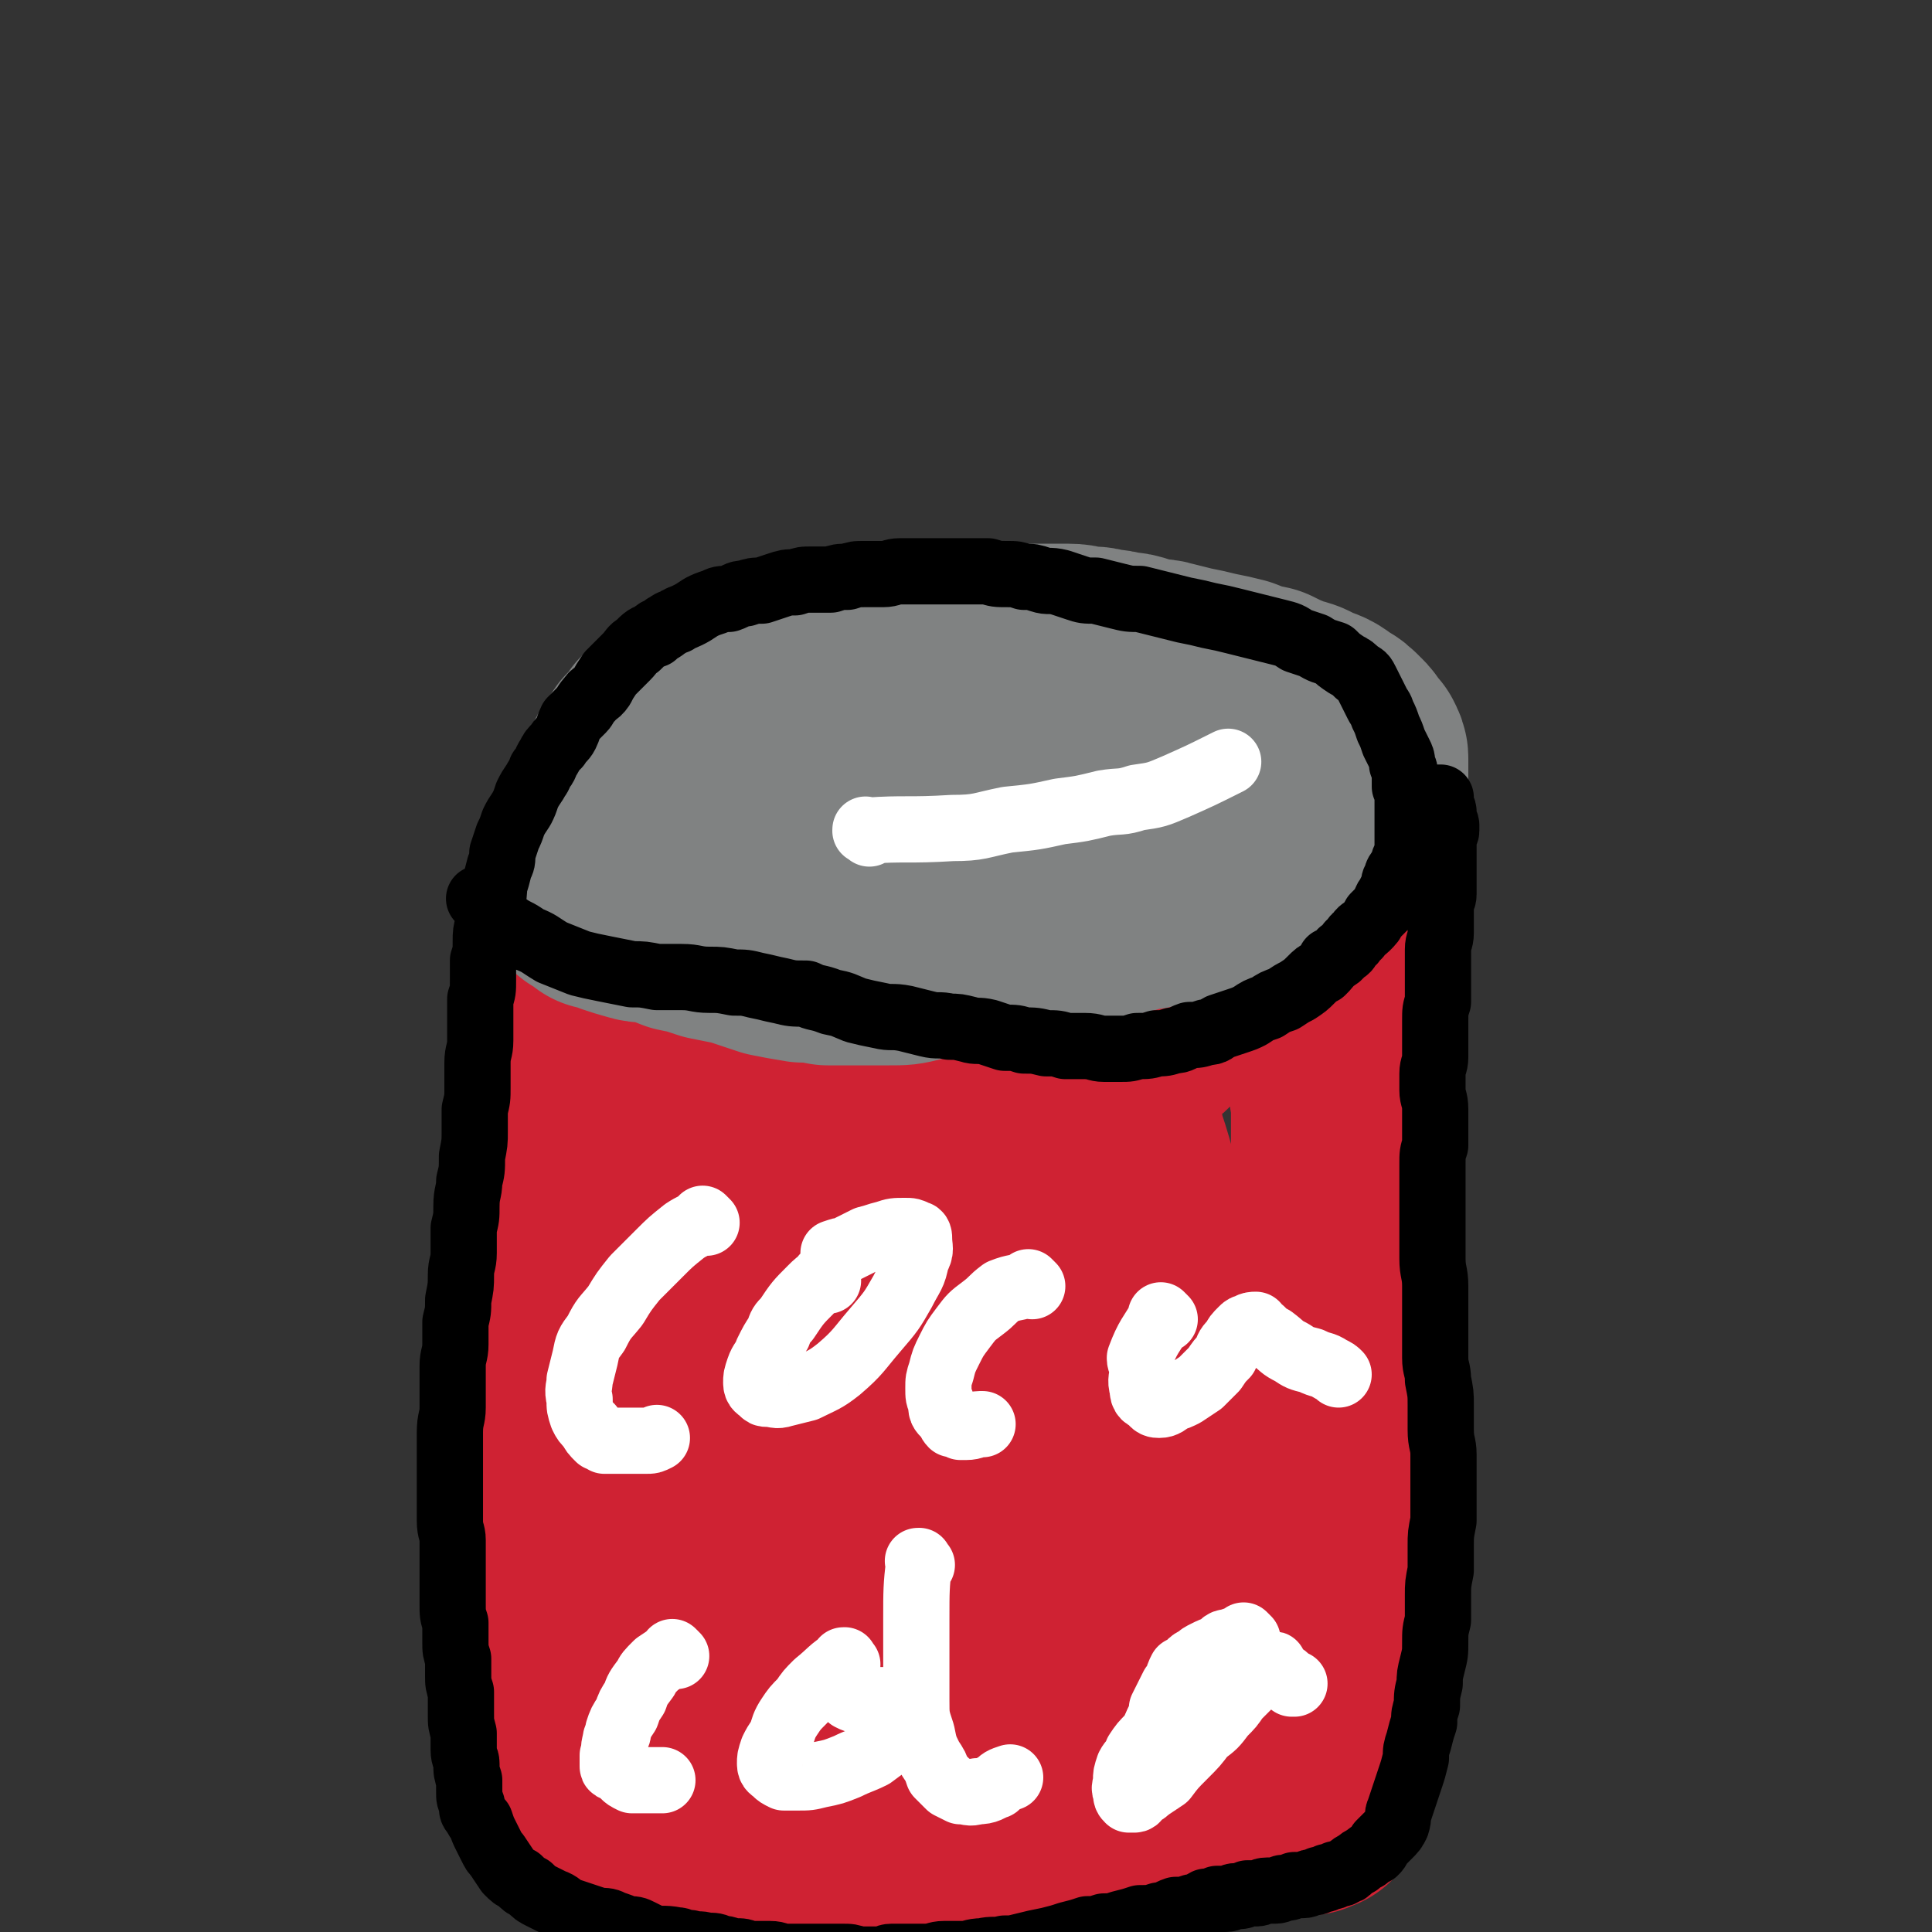 <svg viewBox='0 0 700 700' version='1.1' xmlns='http://www.w3.org/2000/svg' xmlns:xlink='http://www.w3.org/1999/xlink'><rect x="0" y="0" width="700" height="700" fill="#333333" stroke="none"/><g fill='none' stroke='#CF2233' stroke-width='80' stroke-linecap='round' stroke-linejoin='round'><path d='M220,330c-1,-1 -1,-1 -1,-1 -1,-1 0,0 0,0 0,0 0,0 0,0 0,0 0,-1 0,0 -2,16 -1,17 -3,35 -1,13 -1,13 -2,26 -2,14 -2,14 -3,28 -1,15 0,15 -1,30 -1,16 -1,16 -1,32 0,16 0,16 1,32 0,15 0,15 0,30 0,13 -1,13 -1,26 0,10 0,10 0,20 0,7 0,7 -1,14 0,6 0,6 0,11 0,2 0,2 0,4 0,2 0,2 0,3 0,2 0,2 0,5 0,2 0,2 0,3 0,3 0,3 0,5 0,2 0,2 0,5 0,1 0,1 1,2 0,2 0,2 1,3 1,3 1,3 3,4 4,3 4,3 9,5 5,3 5,3 11,4 9,3 9,3 18,4 9,2 9,2 18,3 10,1 10,1 21,1 11,0 11,0 21,-1 11,0 11,0 21,-1 10,0 10,0 20,-1 9,0 9,0 18,-1 9,-1 9,-1 17,-2 6,0 7,0 13,0 6,0 6,-1 12,-1 6,0 6,0 12,-1 5,0 5,0 10,0 4,0 4,0 8,0 3,0 3,-1 7,-1 3,0 3,0 6,0 3,0 3,0 5,0 2,0 2,0 4,-1 2,0 2,0 4,0 1,0 1,0 3,0 1,0 1,0 2,0 1,0 1,0 2,-1 0,0 0,0 1,0 0,0 0,-1 0,-1 0,0 1,0 1,0 0,0 0,0 0,0 0,-2 0,-2 0,-3 1,-3 1,-3 2,-6 1,-6 0,-6 1,-12 1,-11 2,-11 3,-22 1,-14 1,-14 2,-27 0,-13 0,-13 1,-26 0,-12 0,-12 0,-24 0,-11 0,-11 0,-22 0,-10 0,-10 0,-20 0,-10 0,-10 0,-19 0,-7 0,-7 0,-14 0,-7 0,-7 0,-15 0,-7 0,-7 0,-14 0,-7 0,-7 0,-14 0,-6 0,-6 0,-12 0,-5 -1,-5 -1,-11 0,-6 0,-6 0,-11 0,-6 0,-6 -1,-12 0,-5 0,-5 -1,-11 -1,-6 -1,-6 -2,-12 0,-4 0,-4 -1,-9 0,-3 -1,-3 -2,-7 -1,-4 -1,-4 -2,-7 -2,-2 -2,-2 -3,-4 -2,-2 -2,-2 -3,-3 -3,-2 -4,-2 -7,-3 -4,-1 -5,-1 -9,-1 -7,-1 -7,-1 -13,-1 -8,0 -8,1 -15,1 -9,0 -9,0 -18,0 -9,0 -9,0 -18,1 -9,0 -9,1 -18,1 -8,0 -8,0 -16,0 -8,0 -8,0 -16,0 -8,0 -8,0 -16,0 -7,0 -7,-1 -14,-1 -7,0 -7,0 -14,-1 -7,0 -7,0 -13,0 -6,0 -6,0 -12,0 -5,0 -5,0 -10,0 -4,0 -4,1 -8,1 -4,0 -4,0 -8,1 -4,0 -4,-1 -7,0 -3,0 -3,1 -5,2 -2,1 -2,0 -4,2 -2,1 -2,1 -4,3 -1,1 0,1 -1,2 -1,4 0,4 -1,7 -1,6 -1,6 -2,13 -1,11 -1,11 -1,22 0,16 1,16 2,32 1,18 1,18 2,37 2,19 2,19 5,38 2,16 2,16 5,33 3,15 3,15 5,31 2,14 2,14 3,28 2,11 2,11 3,22 1,9 1,9 2,17 0,7 0,7 1,13 1,6 1,6 2,12 0,3 0,3 0,6 0,2 0,2 0,4 0,1 0,1 0,2 0,0 0,0 0,1 0,0 0,0 0,0 0,-1 -1,-1 -1,-1 0,0 0,-1 0,-1 0,-3 0,-3 1,-6 1,-10 0,-10 1,-20 3,-20 3,-20 6,-40 3,-19 3,-19 5,-38 2,-17 2,-17 4,-33 1,-13 1,-13 1,-26 0,-13 0,-13 0,-25 0,-10 1,-10 2,-21 0,-6 0,-6 1,-12 0,-6 1,-6 2,-11 1,-5 1,-5 2,-11 2,-4 2,-4 3,-9 1,-3 1,-3 2,-7 0,-3 0,-3 1,-5 0,-3 0,-3 1,-5 0,-1 0,-1 1,-3 0,-1 0,-1 1,-2 0,-1 0,-1 0,-1 0,0 0,0 0,0 0,0 0,-1 0,-1 -1,1 0,1 -1,3 0,1 0,1 -1,3 -1,5 -1,5 -2,9 -2,7 -3,7 -4,13 -3,11 -2,11 -4,21 -4,19 -5,19 -8,39 -4,23 -4,23 -7,47 -3,19 -3,19 -5,38 -2,15 -1,15 -3,30 -1,9 -1,9 -2,19 0,5 0,5 0,9 0,1 0,2 0,3 0,0 0,-1 0,-2 0,-5 0,-5 1,-10 1,-13 2,-13 3,-26 3,-19 3,-19 6,-37 3,-17 3,-17 7,-34 3,-16 3,-16 6,-32 3,-14 3,-14 5,-28 2,-11 2,-11 4,-22 1,-8 1,-8 3,-17 1,-6 1,-6 3,-13 1,-4 1,-4 3,-9 0,-2 0,-2 1,-4 0,-1 0,-2 1,-2 0,0 1,0 1,1 0,0 0,0 0,1 0,2 0,2 0,5 0,7 1,7 1,15 0,14 0,14 -1,27 0,24 0,24 -1,47 -1,24 -1,24 -2,48 0,21 0,21 -1,42 0,16 0,16 0,32 0,10 0,10 0,20 0,6 0,6 1,11 0,1 1,2 1,2 1,-1 1,-2 1,-5 1,-12 1,-12 2,-24 4,-23 4,-23 8,-46 3,-20 4,-20 6,-40 2,-13 2,-13 4,-26 1,-8 2,-8 3,-16 1,-5 2,-5 2,-10 0,-3 0,-3 0,-5 0,-1 0,-1 0,-2 0,0 0,0 0,0 0,0 0,-1 0,0 -1,6 0,7 0,14 0,18 -1,18 -1,36 0,21 -1,21 0,42 1,17 2,17 4,34 1,13 1,13 2,25 0,8 1,8 1,16 0,4 0,4 0,8 0,1 0,2 -1,2 0,0 -1,-1 -1,-2 -1,-3 0,-3 -1,-6 -1,-11 -1,-11 -2,-21 0,-16 0,-16 0,-31 0,-13 0,-13 2,-26 1,-10 1,-10 3,-21 1,-9 1,-9 3,-18 1,-8 2,-7 3,-15 2,-7 2,-7 4,-14 1,-4 1,-4 3,-8 0,-3 0,-3 1,-5 0,-2 0,-2 1,-3 0,-1 0,-1 0,-2 0,0 0,0 0,0 0,0 0,0 0,0 0,-1 0,-1 0,-2 0,-1 0,-1 0,-3 0,-2 0,-2 0,-3 0,-3 0,-3 0,-6 0,-3 0,-3 0,-6 0,-4 -1,-3 -1,-7 0,-3 0,-3 0,-7 0,-3 0,-3 0,-6 0,-3 0,-3 0,-6 0,-3 -1,-3 -1,-5 0,-3 0,-3 0,-5 0,-2 -1,-2 -1,-3 0,-2 0,-2 0,-3 0,-1 0,-1 1,-2 0,-1 0,-1 0,-2 0,0 1,-1 2,-1 2,0 2,0 3,0 3,0 3,0 6,0 3,0 3,0 6,0 3,0 3,0 5,0 3,0 3,0 6,1 2,0 2,0 5,1 3,0 3,0 5,1 3,0 2,1 4,2 2,1 2,1 4,2 1,1 1,1 2,2 1,1 1,1 2,2 1,3 1,3 2,5 2,3 2,3 3,7 1,6 2,6 3,12 2,12 2,12 4,23 1,17 1,17 3,33 1,16 0,16 1,32 1,16 1,16 2,31 1,15 1,15 2,29 1,14 0,14 2,28 1,12 2,12 3,25 2,10 1,10 3,20 2,7 2,7 5,13 2,4 2,5 5,7 1,2 3,2 4,1 1,-1 0,-2 0,-5 0,-11 0,-11 0,-23 0,-22 0,-22 -1,-45 -1,-23 0,-23 -2,-47 -1,-20 -1,-20 -3,-39 -2,-18 -2,-18 -5,-35 -2,-13 -3,-13 -5,-26 -2,-9 -2,-9 -5,-18 -1,-6 -1,-6 -3,-11 -1,-3 -1,-3 -2,-6 0,-1 0,-1 0,-2 0,0 0,0 0,0 0,0 0,0 0,0 -1,-1 0,0 0,0 1,3 1,3 1,6 1,6 1,5 2,11 1,12 1,12 2,23 0,15 0,15 0,30 0,13 0,13 0,25 0,10 0,10 0,19 0,6 0,6 0,12 0,3 0,4 -1,7 0,2 0,2 -1,3 -1,0 -2,0 -4,-1 -2,-1 -2,-1 -4,-2 -5,-5 -5,-5 -8,-10 -5,-10 -5,-10 -9,-20 -4,-10 -4,-11 -7,-21 -3,-10 -3,-10 -6,-20 -2,-7 -2,-7 -4,-14 -1,-3 -1,-5 -2,-7 0,-1 0,0 0,1 -1,10 -1,10 -3,20 -3,19 -4,19 -7,38 -3,17 -3,17 -4,35 -2,14 -3,14 -3,29 0,10 0,11 3,21 2,6 3,7 8,11 2,2 4,3 7,2 2,-1 2,-2 3,-4 5,-6 5,-6 9,-13 6,-12 7,-12 12,-25 7,-14 7,-14 12,-29 3,-12 3,-12 5,-24 2,-7 2,-7 3,-14 0,-3 0,-5 -1,-6 -1,0 -2,2 -3,4 -7,12 -7,12 -12,26 -7,16 -6,17 -12,34 -4,13 -4,13 -7,27 -2,8 -2,8 -4,16 0,2 0,4 0,4 0,0 1,-2 1,-5 1,-10 1,-10 2,-21 0,-16 0,-16 1,-33 1,-18 1,-18 2,-37 0,-16 0,-16 0,-31 0,-13 -1,-13 -2,-26 -1,-8 -1,-8 -2,-17 0,-6 0,-6 -1,-13 -1,-5 -1,-5 -1,-10 0,-2 0,-2 0,-5 0,-1 0,-1 0,-2 1,-1 1,-1 2,-3 1,-1 1,0 2,-1 1,-1 1,-1 2,-1 3,0 3,0 5,0 4,0 4,0 7,0 3,0 3,0 6,0 3,0 3,0 6,0 3,0 3,0 5,-1 3,-1 3,-1 5,-2 3,-1 3,-1 4,-2 2,-1 2,-1 3,-2 2,-1 2,-1 3,-2 2,-1 2,-1 3,-2 1,-1 0,-1 1,-2 1,-1 1,-1 2,-2 0,-1 0,-1 1,-3 0,-2 0,-2 1,-3 1,-3 1,-2 2,-4 1,-2 0,-2 1,-4 0,-2 1,-2 1,-3 0,-1 0,-1 0,-2 0,0 0,0 0,0 0,0 0,0 0,0 0,0 0,0 0,0 '/></g>
<g fill='none' stroke='#808282' stroke-width='80' stroke-linecap='round' stroke-linejoin='round'><path d='M218,326c-1,-1 -1,-1 -1,-1 -1,-1 0,0 0,0 0,0 0,0 0,0 0,0 0,0 0,0 -1,-1 0,0 0,0 0,0 0,0 0,0 0,0 0,0 0,0 -1,-1 0,0 0,0 7,3 7,3 14,5 3,1 3,0 7,1 4,1 4,1 9,3 5,1 5,1 11,3 5,1 5,1 10,2 6,2 6,2 12,4 5,1 5,1 11,2 4,0 4,0 9,1 5,0 5,0 11,0 5,0 5,0 11,0 5,0 5,0 9,-1 4,-1 4,-1 9,-2 3,0 3,-1 7,-2 3,0 3,0 6,-1 4,0 4,-1 7,-2 3,-1 3,-1 7,-2 3,-1 3,-1 6,-2 4,-1 4,-1 8,-2 4,-1 4,0 8,-1 3,-1 3,-1 6,-2 4,0 5,0 9,-1 4,0 4,-1 8,-2 3,0 3,0 7,-1 4,0 3,-1 7,-2 3,0 3,0 7,-1 3,0 3,-1 6,-2 3,-1 3,-1 6,-2 3,0 3,0 5,-1 3,0 3,-1 5,-2 3,-1 3,-1 6,-2 3,-1 3,-1 5,-2 3,-1 3,-1 5,-2 2,-1 2,-2 4,-3 2,-1 2,0 3,-2 2,-1 2,-1 3,-3 2,-1 2,-1 3,-2 1,-1 1,-1 2,-3 0,-1 0,-1 1,-2 1,-2 1,-1 2,-3 0,-1 0,-1 1,-3 0,-1 0,-1 1,-2 0,-2 0,-2 1,-3 0,-1 0,-1 0,-3 0,-1 0,-1 0,-2 0,-2 0,-2 0,-3 0,-1 0,-1 -1,-3 -1,-1 -1,-1 -2,-2 -1,-2 -1,-2 -2,-3 -3,-3 -3,-3 -5,-4 -4,-3 -4,-3 -8,-4 -3,-2 -3,-2 -7,-3 -5,-2 -5,-2 -9,-4 -5,-1 -5,-1 -10,-3 -4,-1 -4,-1 -9,-2 -4,-1 -4,-1 -9,-2 -4,-1 -4,-1 -8,-2 -3,-1 -3,0 -7,-1 -3,-1 -3,-1 -7,-2 -3,0 -3,0 -6,-1 -3,0 -3,0 -6,0 -3,0 -3,0 -6,-1 -3,0 -3,0 -6,0 -3,0 -3,0 -5,0 -4,0 -4,0 -7,0 -3,0 -3,0 -6,0 -3,0 -3,0 -6,0 -3,0 -3,0 -6,0 -3,0 -3,0 -6,1 -3,0 -3,0 -6,1 -3,0 -3,0 -6,1 -4,0 -4,0 -7,1 -3,0 -3,0 -6,1 -3,0 -3,0 -6,1 -3,1 -3,0 -6,1 -3,1 -3,1 -6,2 -3,0 -3,0 -5,1 -3,1 -3,1 -5,2 -3,1 -3,1 -6,2 -3,1 -3,0 -6,2 -3,1 -3,1 -5,3 -3,1 -3,1 -5,3 -3,1 -3,2 -5,3 -2,2 -2,2 -4,3 -2,2 -3,2 -4,3 -2,2 -1,2 -3,4 -1,1 -1,1 -2,3 -2,1 -2,2 -3,3 -1,2 -1,2 -2,4 0,2 0,3 -1,4 0,3 0,2 -1,4 0,2 -1,2 -1,3 0,2 0,2 0,4 0,2 0,2 0,3 0,1 0,1 1,3 1,1 1,1 2,2 1,1 1,1 2,2 1,1 1,1 3,2 2,0 2,0 4,1 3,1 3,1 5,2 3,1 3,0 6,1 3,0 3,0 6,0 3,0 3,1 6,1 3,0 3,0 7,0 4,0 4,0 8,-1 3,0 3,0 7,-1 3,0 3,0 6,0 4,-1 4,-1 7,-2 4,-1 4,-1 7,-2 4,-1 4,-1 7,-2 4,-2 4,-2 8,-3 3,-2 3,-1 6,-3 3,-1 3,-2 5,-3 2,-2 2,-2 4,-3 2,-2 2,-1 4,-3 1,-1 1,-1 2,-3 0,-1 0,-1 1,-2 0,-1 0,-1 1,-2 0,-2 0,-2 0,-3 0,-2 0,-2 0,-3 0,-2 0,-2 -1,-3 -1,-2 -1,-2 -2,-4 -1,-2 0,-2 -2,-3 -1,-3 -1,-2 -3,-4 -2,-2 -2,-3 -4,-4 -2,-2 -2,-2 -4,-3 -2,-2 -2,-2 -4,-3 -3,-1 -3,-1 -6,-2 -3,-1 -3,-1 -6,-2 -3,-1 -3,0 -6,-1 -3,-1 -3,0 -6,-1 -3,0 -3,-1 -5,-1 -3,0 -3,0 -6,0 -3,0 -3,-1 -5,-1 -3,0 -3,0 -6,0 -3,0 -3,0 -6,0 -3,0 -3,0 -6,0 -3,0 -3,0 -7,1 -3,1 -3,1 -6,2 -3,1 -3,0 -6,2 -3,1 -2,1 -4,2 -3,2 -3,2 -5,3 -3,2 -3,2 -5,3 -3,2 -3,2 -4,4 -3,3 -2,3 -4,5 -2,2 -2,2 -4,4 -3,3 -3,3 -5,5 -3,3 -2,3 -4,6 -2,3 -2,3 -3,5 -2,3 -2,3 -4,5 -1,3 -1,3 -2,5 -1,2 -1,2 -2,4 0,2 0,2 -1,4 0,2 0,2 -1,3 0,2 0,2 0,4 0,1 -1,1 -1,2 0,1 0,1 0,2 0,1 0,1 -1,2 0,0 0,0 0,1 0,1 0,1 0,2 0,0 0,0 0,0 0,0 0,0 0,0 0,0 0,0 0,0 -1,0 -1,0 -1,0 -1,0 0,0 0,-1 0,-1 0,-1 0,-2 0,-1 1,-1 1,-2 0,-2 0,-2 0,-4 0,-2 0,-2 1,-4 1,-3 1,-3 2,-5 1,-4 1,-4 2,-7 1,-3 1,-3 2,-6 2,-4 3,-4 4,-7 3,-3 2,-4 4,-7 2,-3 2,-3 4,-6 3,-3 3,-3 5,-6 2,-2 2,-2 4,-4 3,-3 3,-3 5,-4 3,-2 3,-2 6,-3 4,-2 4,-2 7,-4 3,-1 4,-1 7,-2 3,-2 3,-2 6,-3 3,-1 3,0 6,-1 4,-1 4,-1 7,-2 3,0 3,0 7,-1 4,0 4,0 7,-1 4,0 4,0 7,-1 4,0 4,0 7,0 4,0 4,-1 7,-1 3,0 3,0 7,0 3,0 3,0 7,-1 4,0 4,0 8,0 4,0 4,-1 7,-1 4,0 4,0 7,0 3,0 3,0 7,0 3,0 3,0 7,0 4,0 4,0 8,0 3,0 3,0 7,0 4,0 4,1 7,1 3,0 3,0 6,1 3,0 3,0 6,1 3,0 3,0 6,1 4,1 3,2 7,3 3,1 3,1 6,2 3,1 3,0 5,2 3,1 3,1 5,3 2,1 2,1 4,2 3,2 3,2 5,3 2,2 2,2 3,3 2,2 2,2 3,3 2,2 2,1 3,3 1,1 0,1 1,3 1,1 1,1 1,3 0,1 0,1 0,2 0,0 0,0 0,0 0,0 0,0 0,0 0,1 0,1 0,2 0,1 0,1 -1,2 -1,2 -1,2 -2,3 -1,3 -2,2 -3,4 -2,2 -2,3 -4,4 -3,3 -3,3 -5,4 -3,2 -3,2 -5,3 -2,2 -2,2 -4,3 -3,1 -3,0 -5,1 -2,0 -2,1 -4,1 -3,0 -3,0 -6,0 -3,0 -3,0 -6,0 -3,0 -3,0 -6,0 -4,0 -4,0 -7,0 -3,0 -3,-1 -5,-1 -3,-1 -3,-1 -6,-1 -2,0 -2,0 -4,-1 -3,0 -3,0 -5,-1 -2,0 -2,0 -4,-1 -1,0 -1,0 -3,-1 -1,0 -1,0 -2,0 -1,0 -1,0 -2,0 0,0 0,-1 -1,-1 0,0 0,0 -1,1 0,0 0,0 0,0 '/></g>
<g fill='none' stroke='#000000' stroke-width='24' stroke-linecap='round' stroke-linejoin='round'><path d='M175,327c-1,-1 -1,-1 -1,-1 -1,-1 0,0 0,0 0,0 0,0 0,0 0,0 0,0 0,0 -1,-1 0,0 0,0 0,0 0,0 0,0 0,0 0,0 0,0 -1,-1 0,0 0,0 5,5 4,5 9,9 4,3 4,2 8,5 5,2 4,2 9,5 5,2 5,2 10,4 4,1 4,1 9,2 5,1 5,1 10,2 4,0 4,0 9,1 4,0 4,0 9,0 5,0 5,1 10,1 4,0 4,0 9,1 4,0 4,0 8,1 5,1 4,1 9,2 4,1 4,1 9,1 4,2 4,1 9,3 5,1 4,1 9,3 4,1 4,1 9,2 4,1 4,0 9,1 4,1 4,1 8,2 4,1 4,0 8,1 3,0 3,0 7,1 3,1 3,0 7,1 3,1 3,1 6,2 4,0 4,0 7,1 4,0 4,0 8,1 4,0 4,0 7,1 4,0 4,0 7,0 4,0 4,1 7,1 3,0 3,0 6,0 3,0 3,0 6,-1 4,0 4,0 7,-1 3,0 3,0 6,-1 3,0 3,-1 6,-2 3,0 3,0 6,-1 3,0 3,-1 5,-2 3,-1 3,-1 6,-2 3,-1 3,-1 5,-2 3,-2 3,-2 6,-3 3,-2 3,-2 6,-3 3,-2 3,-2 5,-3 3,-2 3,-2 5,-4 2,-2 2,-2 4,-3 2,-2 2,-2 3,-4 2,-1 3,-1 4,-3 2,-1 2,-1 3,-3 2,-1 1,-2 3,-3 1,-2 2,-2 3,-3 2,-2 2,-2 3,-4 2,-2 2,-2 3,-3 1,-2 1,-3 2,-4 1,-2 1,-2 2,-4 0,-1 0,-2 1,-3 0,-2 1,-2 2,-4 1,-1 0,-1 1,-3 1,-2 1,-2 1,-4 0,-2 0,-2 0,-4 0,-2 0,-2 0,-3 0,-2 0,-2 0,-4 0,-2 0,-2 0,-4 0,-2 0,-2 0,-3 0,-2 0,-2 -1,-4 0,-2 0,-2 0,-4 0,-2 0,-2 -1,-4 0,-2 0,-2 -1,-4 -1,-2 -1,-2 -2,-4 -1,-3 -1,-3 -2,-5 -1,-3 -1,-3 -2,-5 -1,-3 -1,-2 -2,-4 -1,-2 -1,-2 -2,-4 -1,-2 -1,-2 -2,-4 -1,-2 -1,-2 -3,-3 -2,-2 -2,-2 -4,-3 -3,-2 -3,-2 -5,-4 -3,-1 -4,-1 -7,-3 -3,-1 -3,-1 -6,-2 -3,-2 -3,-2 -7,-3 -4,-1 -4,-1 -8,-2 -4,-1 -4,-1 -8,-2 -4,-1 -4,-1 -9,-2 -4,-1 -4,-1 -9,-2 -4,-1 -4,-1 -8,-2 -4,-1 -4,-1 -8,-2 -4,0 -4,0 -8,-1 -4,-1 -4,-1 -8,-2 -4,0 -4,0 -7,-1 -3,-1 -3,-1 -6,-2 -4,-1 -4,0 -7,-1 -3,-1 -3,-1 -6,-1 -3,-1 -3,-1 -6,-1 -4,0 -4,0 -7,-1 -4,0 -4,0 -7,0 -3,0 -3,0 -6,0 -3,0 -3,0 -6,0 -4,0 -4,0 -7,0 -3,0 -3,0 -6,0 -3,0 -3,1 -6,1 -4,0 -4,0 -7,0 -3,0 -3,0 -6,1 -3,0 -3,0 -6,1 -4,0 -4,0 -7,0 -3,0 -3,0 -6,1 -3,0 -3,0 -6,1 -3,1 -3,1 -6,2 -3,0 -3,0 -6,1 -3,0 -3,1 -6,2 -3,0 -3,0 -5,1 -3,1 -3,1 -5,2 -3,2 -3,2 -5,3 -2,1 -3,1 -4,2 -3,1 -2,1 -4,2 -2,2 -3,1 -4,3 -3,1 -3,1 -6,4 -2,1 -2,2 -4,4 -1,1 -1,1 -3,3 -2,2 -2,2 -3,3 -2,3 -2,3 -3,5 -2,3 -3,2 -4,4 -2,2 -2,3 -3,4 -2,2 -2,2 -4,4 -1,2 -1,3 -2,5 -1,2 -2,2 -3,4 -2,2 -2,2 -3,4 -2,3 -1,3 -3,5 -1,3 -1,2 -2,4 -2,3 -2,3 -3,5 -1,3 -1,3 -2,5 -2,3 -2,3 -3,5 -1,3 -1,3 -2,5 -1,3 -1,3 -2,6 0,3 0,3 -1,5 -1,4 -1,4 -2,7 0,3 0,3 -1,7 0,3 0,3 -1,6 -1,4 -1,4 -1,7 0,4 0,4 -1,7 0,4 0,4 0,7 0,4 0,4 -1,7 0,4 0,4 0,8 0,3 0,3 0,7 0,4 -1,4 -1,8 0,4 0,4 0,9 0,4 0,4 -1,8 0,4 0,4 0,8 0,4 0,4 -1,9 0,5 0,5 -1,9 0,4 -1,4 -1,9 0,4 0,4 -1,8 0,5 0,5 0,9 0,4 -1,4 -1,8 0,4 0,4 -1,9 0,4 0,4 -1,8 0,4 0,4 0,8 0,4 -1,4 -1,8 0,4 0,4 0,7 0,4 0,4 0,8 0,4 -1,4 -1,9 0,4 0,4 0,8 0,4 0,4 0,9 0,4 0,4 0,8 0,4 0,4 0,7 0,4 1,4 1,7 0,4 0,4 0,8 0,4 0,4 0,8 0,4 0,4 0,7 0,4 0,4 1,7 0,4 0,4 0,7 0,3 0,3 1,6 0,3 0,3 0,6 0,3 0,3 1,6 0,4 0,4 0,8 0,4 0,3 1,7 0,3 0,3 0,6 0,3 1,3 1,5 0,3 0,3 1,6 0,2 0,2 0,4 0,3 0,2 1,5 0,2 0,2 1,3 1,2 1,2 2,3 1,3 1,3 2,5 1,2 1,2 2,4 1,2 1,2 2,3 2,3 2,3 4,6 2,2 2,2 4,3 2,2 2,2 4,3 2,2 2,2 4,3 2,1 2,1 4,2 3,1 3,2 5,3 3,1 3,1 6,2 3,1 3,1 6,2 3,0 3,0 5,1 3,1 3,1 5,2 3,0 3,0 5,1 2,1 2,1 4,2 4,1 4,0 9,1 2,0 2,1 5,1 3,1 3,0 6,1 3,0 3,0 5,1 3,0 3,1 5,1 3,0 3,0 5,1 2,0 2,0 4,0 2,0 3,0 4,0 3,0 3,1 5,1 3,0 3,0 6,0 3,0 3,0 6,0 3,0 3,0 6,0 1,0 1,0 3,0 3,0 3,0 6,1 4,0 4,0 8,0 2,0 2,-1 4,-1 3,0 3,0 6,0 3,0 3,0 6,0 4,0 4,-1 7,-1 4,0 4,0 7,0 3,0 3,-1 7,-1 4,-1 4,0 8,-1 3,0 3,0 7,-1 4,-1 4,-1 9,-2 4,-1 4,-1 7,-2 4,-1 4,-1 7,-2 3,0 3,0 6,-1 3,0 3,0 6,-1 4,-1 4,-1 7,-2 4,0 4,0 7,-1 3,0 3,-1 6,-2 3,0 3,0 6,-1 3,0 3,-1 5,-2 2,0 2,0 4,-1 2,0 2,0 3,0 2,0 2,-1 4,-1 2,0 2,0 4,-1 2,0 2,0 3,0 2,0 2,-1 4,-1 1,0 1,0 3,0 2,0 2,-1 3,-1 2,0 2,0 4,-1 2,0 2,0 3,0 2,0 2,-1 3,-1 2,0 2,0 3,-1 2,0 2,0 3,-1 2,0 2,0 3,-1 2,0 2,0 3,-1 1,0 1,0 2,-1 1,-1 1,-1 3,-2 1,-1 1,-1 3,-2 1,-1 1,-1 3,-2 1,-1 1,-1 2,-3 2,-2 2,-2 3,-3 2,-2 2,-2 3,-4 1,-3 0,-3 1,-5 1,-3 1,-3 2,-6 1,-3 1,-3 2,-6 1,-3 1,-3 2,-7 0,-3 0,-3 1,-6 1,-4 1,-4 2,-7 0,-3 0,-3 1,-6 0,-4 0,-4 1,-8 0,-3 0,-3 1,-7 1,-4 1,-4 1,-8 0,-4 0,-4 1,-8 0,-4 0,-4 0,-9 0,-4 0,-4 1,-9 0,-4 0,-4 0,-9 0,-4 0,-4 1,-9 0,-4 0,-4 0,-8 0,-4 0,-4 0,-8 0,-4 0,-4 0,-8 0,-4 -1,-4 -1,-9 0,-4 0,-4 0,-9 0,-4 0,-4 -1,-9 0,-4 -1,-4 -1,-8 0,-4 0,-4 0,-9 0,-5 0,-5 0,-9 0,-4 0,-4 0,-8 0,-5 -1,-5 -1,-10 0,-4 0,-4 0,-9 0,-4 0,-4 0,-9 0,-4 0,-4 0,-8 0,-4 0,-4 0,-8 0,-4 0,-4 1,-7 0,-3 0,-3 0,-6 0,-4 0,-4 0,-7 0,-4 -1,-4 -1,-7 0,-3 0,-3 0,-6 0,-3 1,-3 1,-6 0,-4 0,-4 0,-7 0,-3 0,-3 0,-6 0,-4 0,-4 1,-7 0,-3 0,-3 0,-7 0,-3 0,-3 0,-6 0,-3 0,-3 0,-6 0,-3 1,-3 1,-6 0,-3 0,-3 0,-5 0,-3 0,-3 0,-5 0,-2 1,-2 1,-4 0,-3 0,-3 0,-6 0,-1 0,-1 0,-3 0,-2 0,-2 0,-4 0,-2 0,-2 0,-5 0,-1 0,-1 0,-2 0,-2 1,-2 1,-3 0,-1 0,-1 0,-2 0,-1 -1,-1 -1,-2 0,-1 0,-1 0,-2 0,-1 0,-1 0,-1 0,-1 -1,-1 -1,-2 0,0 0,0 0,-1 0,-1 0,-1 0,-1 0,-1 -1,-1 -1,-1 0,0 0,0 1,0 0,0 0,0 0,0 0,0 0,0 0,0 '/></g>
<g fill='none' stroke='#FFFFFF' stroke-width='24' stroke-linecap='round' stroke-linejoin='round'><path d='M256,443c-1,-1 -1,-1 -1,-1 -1,-1 0,0 0,0 0,0 0,0 0,0 0,0 0,0 0,0 -1,-1 0,0 0,0 0,0 0,0 0,0 0,0 0,0 0,0 -1,-1 0,0 0,0 -3,2 -4,2 -7,4 -5,4 -5,4 -9,8 -4,4 -4,4 -9,9 -4,5 -4,5 -7,10 -4,5 -4,4 -7,10 -3,4 -3,4 -4,9 -1,4 -1,4 -2,8 0,3 -1,3 0,7 0,3 0,3 1,6 1,2 1,2 3,4 1,2 1,2 3,4 1,0 1,0 2,1 1,0 1,0 2,0 1,0 1,0 2,0 3,0 3,0 5,0 3,0 3,0 6,0 2,0 2,0 4,-1 0,0 0,0 0,0 '/><path d='M300,464c-1,-1 -1,-1 -1,-1 -1,-1 0,0 0,0 0,0 0,0 0,0 0,0 0,0 0,0 -1,-1 0,0 0,0 0,0 0,0 0,0 0,0 0,0 0,0 -1,-1 0,0 0,0 0,0 0,0 0,0 -3,2 -3,2 -5,4 -5,5 -5,5 -9,11 -2,2 -2,2 -3,5 -2,3 -2,3 -4,7 -1,3 -2,3 -3,6 -1,3 -1,3 -1,5 0,2 1,2 2,3 1,1 1,1 2,1 3,0 3,1 6,0 4,-1 4,-1 8,-2 6,-3 7,-3 12,-7 7,-6 7,-7 13,-14 6,-7 6,-7 10,-14 3,-6 4,-6 5,-12 2,-3 1,-4 1,-7 0,-1 0,-2 -1,-2 -2,-1 -2,-1 -4,-1 -4,0 -4,0 -7,1 -4,1 -3,1 -7,2 -4,2 -4,2 -8,4 -1,0 -1,0 -4,1 0,0 0,0 0,0 '/><path d='M374,466c-1,-1 -1,-1 -1,-1 -1,-1 0,0 0,0 0,0 0,0 0,0 0,0 0,0 0,0 -1,-1 0,0 0,0 0,0 0,0 0,0 0,0 0,0 0,0 -1,-1 0,0 0,0 0,0 0,0 0,0 -5,2 -5,1 -10,3 -4,3 -3,3 -7,6 -4,3 -4,3 -7,7 -3,4 -3,4 -5,8 -2,4 -2,4 -3,8 -1,3 -1,3 -1,6 0,3 0,3 1,5 0,3 0,3 2,5 1,1 1,2 2,3 1,0 2,0 3,1 1,0 1,0 2,0 3,0 3,-1 5,-1 1,0 1,0 1,0 '/><path d='M422,478c-1,-1 -1,-1 -1,-1 -1,-1 0,0 0,0 0,0 0,0 0,0 0,0 0,0 0,0 -1,-1 0,0 0,0 0,0 0,0 0,0 0,0 0,0 0,0 -1,-1 0,0 0,0 0,0 0,0 0,0 -4,7 -5,7 -8,15 0,2 1,2 1,4 0,3 -1,4 0,7 0,3 1,3 3,4 1,2 2,2 3,2 2,0 3,-1 4,-2 3,-1 3,-1 5,-2 3,-2 3,-2 6,-4 3,-3 3,-3 5,-5 2,-3 2,-3 4,-5 1,-3 1,-3 3,-5 1,-2 1,-2 3,-4 1,-1 1,-1 2,-1 1,-1 2,-1 3,-1 0,0 -1,1 0,1 0,1 1,1 2,1 2,2 2,2 4,3 4,3 3,3 7,5 3,2 3,2 7,3 4,2 4,1 7,3 2,1 2,1 3,2 0,0 0,0 0,0 '/><path d='M245,600c-1,-1 -1,-1 -1,-1 -1,-1 0,0 0,0 0,0 0,0 0,0 0,0 0,0 0,0 -1,-1 0,0 0,0 0,0 0,0 0,0 0,0 0,0 0,0 -1,-1 0,0 0,0 0,0 0,0 0,0 0,0 0,0 0,0 -1,-1 0,0 0,0 0,0 0,0 0,0 -3,2 -3,2 -6,4 -3,3 -3,3 -4,5 -3,4 -3,4 -4,7 -2,3 -2,3 -3,6 -2,3 -2,3 -3,6 0,2 -1,2 -1,4 -1,3 0,3 -1,5 0,2 0,2 0,4 0,1 1,0 2,1 1,1 1,1 2,2 1,1 1,1 3,2 1,0 2,0 3,0 3,0 3,0 5,0 2,0 2,0 3,0 0,0 0,0 0,0 '/><path d='M307,603c-1,-1 -1,-1 -1,-1 -1,-1 0,0 0,0 0,0 0,0 0,0 0,0 0,0 0,0 -1,-1 0,0 0,0 0,0 0,0 0,0 0,0 0,0 0,0 -1,-1 0,0 0,0 0,0 0,0 0,0 0,0 0,-1 0,0 -5,3 -5,4 -10,8 -3,3 -3,3 -5,6 -3,3 -3,3 -5,6 -2,3 -2,4 -3,7 -2,3 -2,3 -3,5 -1,3 -1,3 -1,5 0,2 1,2 2,3 1,1 1,1 3,2 3,0 3,0 5,0 4,0 4,0 8,-1 5,-1 5,-1 10,-3 4,-2 5,-2 9,-4 4,-3 4,-3 7,-5 3,-3 3,-3 5,-6 1,-2 2,-2 2,-4 0,-2 0,-2 -1,-3 -1,-1 -2,0 -3,-1 -2,0 -2,0 -4,-1 -3,0 -3,0 -6,0 -2,0 -2,0 -4,0 -2,0 -2,0 -4,-1 0,0 0,0 0,0 '/><path d='M334,567c-1,-1 -1,-1 -1,-1 -1,-1 0,0 0,0 0,0 0,0 0,0 0,0 0,0 0,0 -1,-1 0,0 0,0 0,0 0,0 0,0 0,0 0,0 0,0 -1,-1 0,0 0,0 0,0 0,0 0,0 0,0 0,-1 0,0 -1,9 -1,10 -1,21 0,7 0,7 0,15 0,7 0,7 0,14 0,6 0,6 2,12 1,5 1,5 3,9 2,3 2,3 3,6 2,2 2,2 4,4 2,1 2,1 4,2 3,0 3,1 6,0 4,0 4,-1 7,-2 2,-2 2,-2 5,-3 0,0 0,0 0,0 '/><path d='M444,613c-1,-1 -1,-1 -1,-1 -1,-1 0,0 0,0 0,0 0,0 0,0 0,0 0,0 0,0 -1,-1 0,0 0,0 0,0 0,0 0,0 0,0 0,0 0,0 -1,-1 0,0 0,0 -2,1 -3,1 -6,2 -4,2 -4,2 -8,4 -4,3 -5,2 -8,5 -3,3 -2,3 -4,6 -3,3 -3,3 -5,6 -1,3 -2,3 -3,5 -1,3 -1,3 -1,5 0,2 -1,3 0,4 0,2 0,2 1,3 1,0 1,0 2,0 1,0 1,-1 2,-2 2,-1 2,-1 3,-2 3,-2 3,-2 6,-4 3,-4 3,-4 7,-8 4,-4 4,-4 7,-8 4,-3 4,-3 7,-7 3,-3 3,-3 5,-6 3,-3 3,-3 5,-5 2,-2 2,-2 3,-3 2,-2 2,-2 3,-3 0,0 0,0 1,-1 1,0 1,0 1,0 1,0 0,0 0,1 0,0 0,1 0,1 1,1 1,1 2,2 1,0 2,0 3,1 1,1 1,1 2,2 1,0 1,0 1,0 '/><path d='M452,594c-1,-1 -1,-1 -1,-1 -1,-1 0,0 0,0 0,0 0,0 0,0 0,0 0,0 0,0 -1,-1 0,0 0,0 0,0 0,0 0,0 0,0 0,0 0,0 -1,-1 0,0 0,0 0,0 0,0 0,0 0,0 0,0 0,0 -1,-1 0,0 0,0 -3,1 -3,1 -6,2 -2,0 -2,1 -3,2 -3,1 -3,1 -5,2 -2,1 -2,1 -3,2 -2,1 -2,1 -3,2 -1,1 -1,1 -3,2 -1,2 -1,2 -1,3 -1,2 -1,2 -2,3 -1,2 -1,2 -2,4 -1,2 -1,2 -2,4 0,2 0,2 -1,4 -1,2 -1,2 -1,4 0,1 0,1 -1,3 0,1 0,1 0,3 0,1 1,1 1,2 0,0 0,0 0,0 '/><path d='M315,302c-1,-1 -1,-1 -1,-1 -1,-1 0,0 0,0 0,0 0,0 0,0 0,0 -1,0 0,0 14,-1 15,0 31,-1 10,0 10,-1 20,-3 10,-1 10,-1 19,-3 8,-1 8,-1 16,-3 6,-1 6,0 12,-2 7,-1 7,-1 14,-4 9,-4 9,-4 19,-9 '/></g>
</svg>